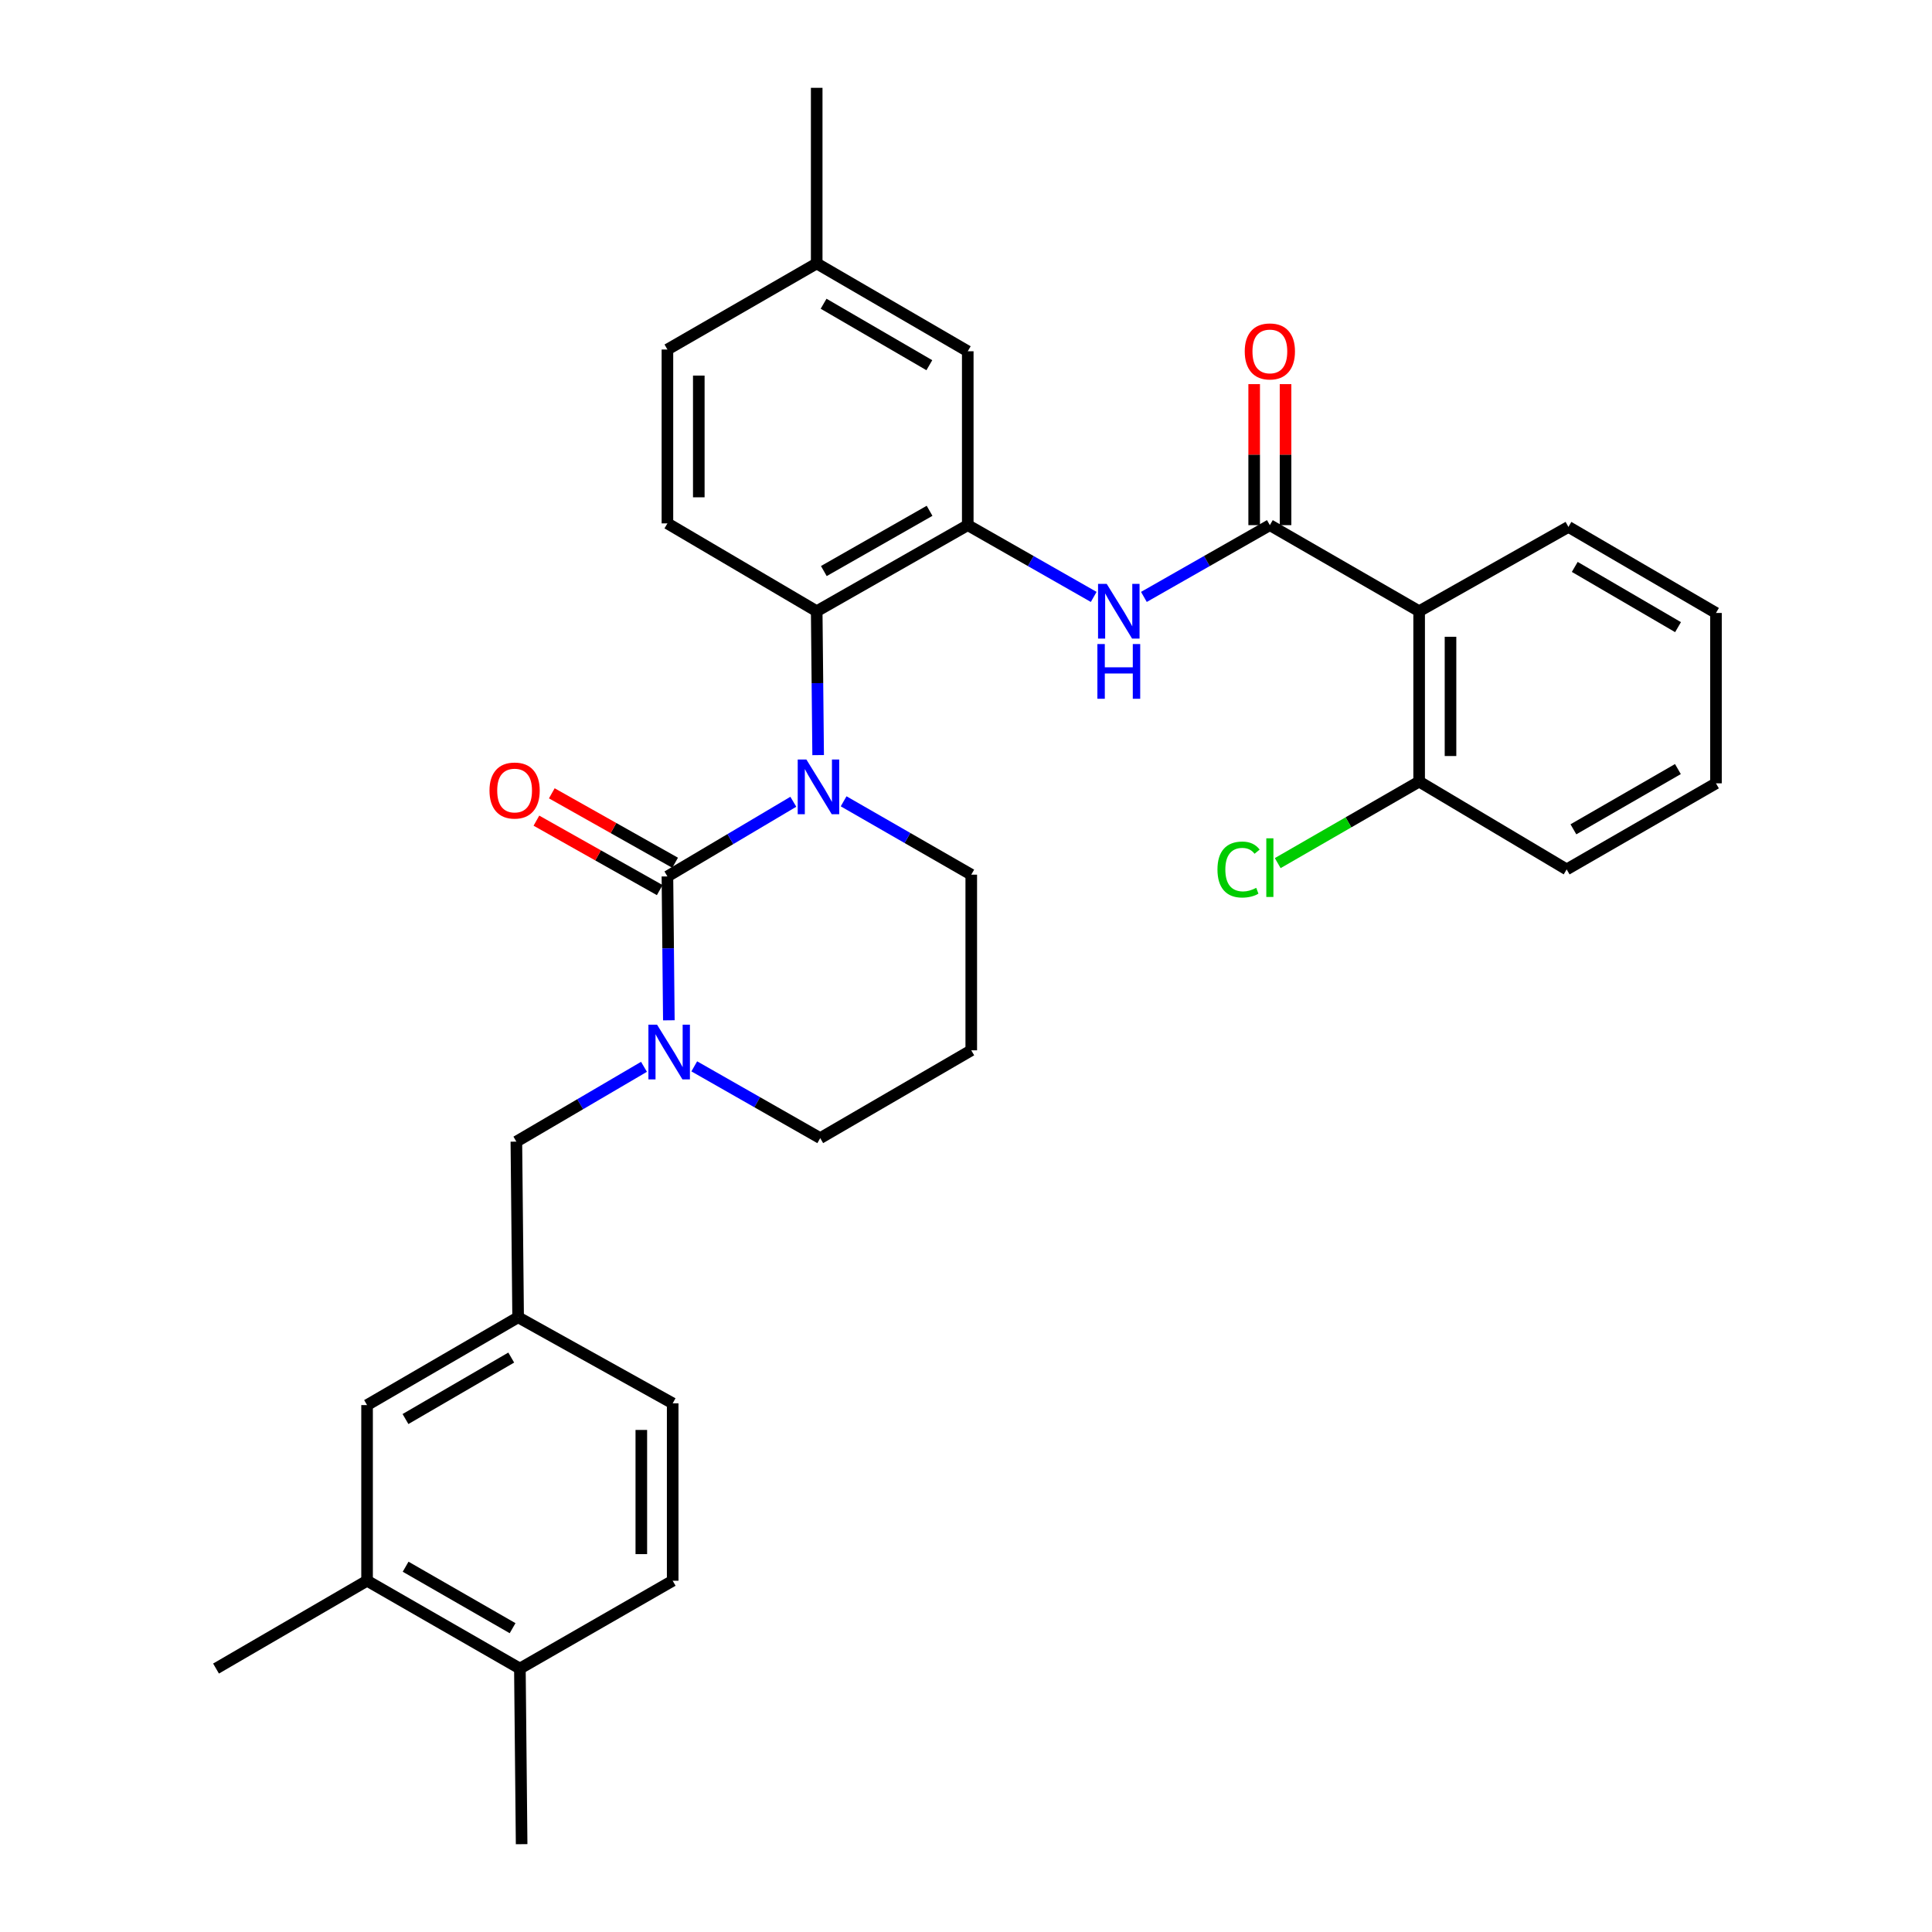 <?xml version='1.0' encoding='iso-8859-1'?>
<svg version='1.1' baseProfile='full'
              xmlns='http://www.w3.org/2000/svg'
                      xmlns:rdkit='http://www.rdkit.org/xml'
                      xmlns:xlink='http://www.w3.org/1999/xlink'
                  xml:space='preserve'
width='1000px' height='1000px' viewBox='0 0 1000 1000'>
<!-- END OF HEADER -->
<rect style='opacity:1.0;fill:#FFFFFF;stroke:none' width='1000' height='1000' x='0' y='0'> </rect>
<path class='bond-0' d='M 734.543,316.367 L 734.543,404.548' style='fill:none;fill-rule:evenodd;stroke:#000000;stroke-width:6px;stroke-linecap:butt;stroke-linejoin:miter;stroke-opacity:1' />
<path class='bond-0' d='M 750.779,329.594 L 750.779,391.321' style='fill:none;fill-rule:evenodd;stroke:#000000;stroke-width:6px;stroke-linecap:butt;stroke-linejoin:miter;stroke-opacity:1' />
<path class='bond-1' d='M 734.543,316.367 L 811.819,272.727' style='fill:none;fill-rule:evenodd;stroke:#000000;stroke-width:6px;stroke-linecap:butt;stroke-linejoin:miter;stroke-opacity:1' />
<path class='bond-2' d='M 734.543,316.367 L 657.276,271.816' style='fill:none;fill-rule:evenodd;stroke:#000000;stroke-width:6px;stroke-linecap:butt;stroke-linejoin:miter;stroke-opacity:1' />
<path class='bond-3' d='M 592.079,308.965 L 624.677,290.391' style='fill:none;fill-rule:evenodd;stroke:#0000FF;stroke-width:6px;stroke-linecap:butt;stroke-linejoin:miter;stroke-opacity:1' />
<path class='bond-3' d='M 624.677,290.391 L 657.276,271.816' style='fill:none;fill-rule:evenodd;stroke:#000000;stroke-width:6px;stroke-linecap:butt;stroke-linejoin:miter;stroke-opacity:1' />
<path class='bond-4' d='M 566.1,308.965 L 533.505,290.39' style='fill:none;fill-rule:evenodd;stroke:#0000FF;stroke-width:6px;stroke-linecap:butt;stroke-linejoin:miter;stroke-opacity:1' />
<path class='bond-4' d='M 533.505,290.39 L 500.911,271.816' style='fill:none;fill-rule:evenodd;stroke:#000000;stroke-width:6px;stroke-linecap:butt;stroke-linejoin:miter;stroke-opacity:1' />
<path class='bond-5' d='M 665.394,271.816 L 665.394,235.32' style='fill:none;fill-rule:evenodd;stroke:#000000;stroke-width:6px;stroke-linecap:butt;stroke-linejoin:miter;stroke-opacity:1' />
<path class='bond-5' d='M 665.394,235.32 L 665.394,198.823' style='fill:none;fill-rule:evenodd;stroke:#FF0000;stroke-width:6px;stroke-linecap:butt;stroke-linejoin:miter;stroke-opacity:1' />
<path class='bond-5' d='M 649.158,271.816 L 649.158,235.32' style='fill:none;fill-rule:evenodd;stroke:#000000;stroke-width:6px;stroke-linecap:butt;stroke-linejoin:miter;stroke-opacity:1' />
<path class='bond-5' d='M 649.158,235.32 L 649.158,198.823' style='fill:none;fill-rule:evenodd;stroke:#FF0000;stroke-width:6px;stroke-linecap:butt;stroke-linejoin:miter;stroke-opacity:1' />
<path class='bond-6' d='M 734.543,404.548 L 810.908,450.001' style='fill:none;fill-rule:evenodd;stroke:#000000;stroke-width:6px;stroke-linecap:butt;stroke-linejoin:miter;stroke-opacity:1' />
<path class='bond-7' d='M 734.543,404.548 L 697.944,425.646' style='fill:none;fill-rule:evenodd;stroke:#000000;stroke-width:6px;stroke-linecap:butt;stroke-linejoin:miter;stroke-opacity:1' />
<path class='bond-7' d='M 697.944,425.646 L 661.346,446.744' style='fill:none;fill-rule:evenodd;stroke:#00CC00;stroke-width:6px;stroke-linecap:butt;stroke-linejoin:miter;stroke-opacity:1' />
<path class='bond-8' d='M 345.457,453.636 L 345.827,490.873' style='fill:none;fill-rule:evenodd;stroke:#000000;stroke-width:6px;stroke-linecap:butt;stroke-linejoin:miter;stroke-opacity:1' />
<path class='bond-8' d='M 345.827,490.873 L 346.196,528.109' style='fill:none;fill-rule:evenodd;stroke:#0000FF;stroke-width:6px;stroke-linecap:butt;stroke-linejoin:miter;stroke-opacity:1' />
<path class='bond-9' d='M 345.457,453.636 L 378.04,434.313' style='fill:none;fill-rule:evenodd;stroke:#000000;stroke-width:6px;stroke-linecap:butt;stroke-linejoin:miter;stroke-opacity:1' />
<path class='bond-9' d='M 378.04,434.313 L 410.623,414.989' style='fill:none;fill-rule:evenodd;stroke:#0000FF;stroke-width:6px;stroke-linecap:butt;stroke-linejoin:miter;stroke-opacity:1' />
<path class='bond-10' d='M 349.44,446.562 L 317.526,428.591' style='fill:none;fill-rule:evenodd;stroke:#000000;stroke-width:6px;stroke-linecap:butt;stroke-linejoin:miter;stroke-opacity:1' />
<path class='bond-10' d='M 317.526,428.591 L 285.612,410.619' style='fill:none;fill-rule:evenodd;stroke:#FF0000;stroke-width:6px;stroke-linecap:butt;stroke-linejoin:miter;stroke-opacity:1' />
<path class='bond-10' d='M 341.474,460.71 L 309.559,442.738' style='fill:none;fill-rule:evenodd;stroke:#000000;stroke-width:6px;stroke-linecap:butt;stroke-linejoin:miter;stroke-opacity:1' />
<path class='bond-10' d='M 309.559,442.738 L 277.645,424.767' style='fill:none;fill-rule:evenodd;stroke:#FF0000;stroke-width:6px;stroke-linecap:butt;stroke-linejoin:miter;stroke-opacity:1' />
<path class='bond-11' d='M 359.349,551.943 L 391.947,570.518' style='fill:none;fill-rule:evenodd;stroke:#0000FF;stroke-width:6px;stroke-linecap:butt;stroke-linejoin:miter;stroke-opacity:1' />
<path class='bond-11' d='M 391.947,570.518 L 424.546,589.092' style='fill:none;fill-rule:evenodd;stroke:#000000;stroke-width:6px;stroke-linecap:butt;stroke-linejoin:miter;stroke-opacity:1' />
<path class='bond-12' d='M 333.327,552.181 L 300.299,571.543' style='fill:none;fill-rule:evenodd;stroke:#0000FF;stroke-width:6px;stroke-linecap:butt;stroke-linejoin:miter;stroke-opacity:1' />
<path class='bond-12' d='M 300.299,571.543 L 267.27,590.905' style='fill:none;fill-rule:evenodd;stroke:#000000;stroke-width:6px;stroke-linecap:butt;stroke-linejoin:miter;stroke-opacity:1' />
<path class='bond-13' d='M 424.546,589.092 L 502.724,543.64' style='fill:none;fill-rule:evenodd;stroke:#000000;stroke-width:6px;stroke-linecap:butt;stroke-linejoin:miter;stroke-opacity:1' />
<path class='bond-14' d='M 502.724,543.64 L 502.724,452.725' style='fill:none;fill-rule:evenodd;stroke:#000000;stroke-width:6px;stroke-linecap:butt;stroke-linejoin:miter;stroke-opacity:1' />
<path class='bond-15' d='M 502.724,452.725 L 469.69,433.74' style='fill:none;fill-rule:evenodd;stroke:#000000;stroke-width:6px;stroke-linecap:butt;stroke-linejoin:miter;stroke-opacity:1' />
<path class='bond-15' d='M 469.69,433.74 L 436.656,414.755' style='fill:none;fill-rule:evenodd;stroke:#0000FF;stroke-width:6px;stroke-linecap:butt;stroke-linejoin:miter;stroke-opacity:1' />
<path class='bond-16' d='M 423.47,390.84 L 423.097,353.603' style='fill:none;fill-rule:evenodd;stroke:#0000FF;stroke-width:6px;stroke-linecap:butt;stroke-linejoin:miter;stroke-opacity:1' />
<path class='bond-16' d='M 423.097,353.603 L 422.724,316.367' style='fill:none;fill-rule:evenodd;stroke:#000000;stroke-width:6px;stroke-linecap:butt;stroke-linejoin:miter;stroke-opacity:1' />
<path class='bond-17' d='M 189.994,818.187 L 269.092,863.64' style='fill:none;fill-rule:evenodd;stroke:#000000;stroke-width:6px;stroke-linecap:butt;stroke-linejoin:miter;stroke-opacity:1' />
<path class='bond-17' d='M 209.948,810.928 L 265.317,842.744' style='fill:none;fill-rule:evenodd;stroke:#000000;stroke-width:6px;stroke-linecap:butt;stroke-linejoin:miter;stroke-opacity:1' />
<path class='bond-18' d='M 189.994,818.187 L 189.994,727.273' style='fill:none;fill-rule:evenodd;stroke:#000000;stroke-width:6px;stroke-linecap:butt;stroke-linejoin:miter;stroke-opacity:1' />
<path class='bond-19' d='M 189.994,818.187 L 111.816,863.64' style='fill:none;fill-rule:evenodd;stroke:#000000;stroke-width:6px;stroke-linecap:butt;stroke-linejoin:miter;stroke-opacity:1' />
<path class='bond-20' d='M 269.092,863.64 L 348.181,818.187' style='fill:none;fill-rule:evenodd;stroke:#000000;stroke-width:6px;stroke-linecap:butt;stroke-linejoin:miter;stroke-opacity:1' />
<path class='bond-21' d='M 269.092,863.64 L 269.994,954.545' style='fill:none;fill-rule:evenodd;stroke:#000000;stroke-width:6px;stroke-linecap:butt;stroke-linejoin:miter;stroke-opacity:1' />
<path class='bond-22' d='M 500.911,181.813 L 422.724,136.36' style='fill:none;fill-rule:evenodd;stroke:#000000;stroke-width:6px;stroke-linecap:butt;stroke-linejoin:miter;stroke-opacity:1' />
<path class='bond-22' d='M 481.023,189.032 L 426.292,157.215' style='fill:none;fill-rule:evenodd;stroke:#000000;stroke-width:6px;stroke-linecap:butt;stroke-linejoin:miter;stroke-opacity:1' />
<path class='bond-23' d='M 500.911,181.813 L 500.911,271.816' style='fill:none;fill-rule:evenodd;stroke:#000000;stroke-width:6px;stroke-linecap:butt;stroke-linejoin:miter;stroke-opacity:1' />
<path class='bond-24' d='M 422.724,136.36 L 345.457,180.911' style='fill:none;fill-rule:evenodd;stroke:#000000;stroke-width:6px;stroke-linecap:butt;stroke-linejoin:miter;stroke-opacity:1' />
<path class='bond-25' d='M 422.724,136.36 L 422.724,45.455' style='fill:none;fill-rule:evenodd;stroke:#000000;stroke-width:6px;stroke-linecap:butt;stroke-linejoin:miter;stroke-opacity:1' />
<path class='bond-26' d='M 345.457,180.911 L 345.457,270.905' style='fill:none;fill-rule:evenodd;stroke:#000000;stroke-width:6px;stroke-linecap:butt;stroke-linejoin:miter;stroke-opacity:1' />
<path class='bond-26' d='M 361.693,194.41 L 361.693,257.406' style='fill:none;fill-rule:evenodd;stroke:#000000;stroke-width:6px;stroke-linecap:butt;stroke-linejoin:miter;stroke-opacity:1' />
<path class='bond-27' d='M 345.457,270.905 L 422.724,316.367' style='fill:none;fill-rule:evenodd;stroke:#000000;stroke-width:6px;stroke-linecap:butt;stroke-linejoin:miter;stroke-opacity:1' />
<path class='bond-28' d='M 422.724,316.367 L 500.911,271.816' style='fill:none;fill-rule:evenodd;stroke:#000000;stroke-width:6px;stroke-linecap:butt;stroke-linejoin:miter;stroke-opacity:1' />
<path class='bond-28' d='M 426.414,295.577 L 481.145,264.392' style='fill:none;fill-rule:evenodd;stroke:#000000;stroke-width:6px;stroke-linecap:butt;stroke-linejoin:miter;stroke-opacity:1' />
<path class='bond-29' d='M 348.181,818.187 L 348.181,726.362' style='fill:none;fill-rule:evenodd;stroke:#000000;stroke-width:6px;stroke-linecap:butt;stroke-linejoin:miter;stroke-opacity:1' />
<path class='bond-29' d='M 331.945,804.413 L 331.945,740.136' style='fill:none;fill-rule:evenodd;stroke:#000000;stroke-width:6px;stroke-linecap:butt;stroke-linejoin:miter;stroke-opacity:1' />
<path class='bond-30' d='M 348.181,726.362 L 268.181,681.82' style='fill:none;fill-rule:evenodd;stroke:#000000;stroke-width:6px;stroke-linecap:butt;stroke-linejoin:miter;stroke-opacity:1' />
<path class='bond-31' d='M 268.181,681.82 L 189.994,727.273' style='fill:none;fill-rule:evenodd;stroke:#000000;stroke-width:6px;stroke-linecap:butt;stroke-linejoin:miter;stroke-opacity:1' />
<path class='bond-31' d='M 264.613,702.675 L 209.882,734.492' style='fill:none;fill-rule:evenodd;stroke:#000000;stroke-width:6px;stroke-linecap:butt;stroke-linejoin:miter;stroke-opacity:1' />
<path class='bond-32' d='M 268.181,681.82 L 267.27,590.905' style='fill:none;fill-rule:evenodd;stroke:#000000;stroke-width:6px;stroke-linecap:butt;stroke-linejoin:miter;stroke-opacity:1' />
<path class='bond-33' d='M 810.908,450.001 L 888.184,405.45' style='fill:none;fill-rule:evenodd;stroke:#000000;stroke-width:6px;stroke-linecap:butt;stroke-linejoin:miter;stroke-opacity:1' />
<path class='bond-33' d='M 814.39,429.252 L 868.483,398.067' style='fill:none;fill-rule:evenodd;stroke:#000000;stroke-width:6px;stroke-linecap:butt;stroke-linejoin:miter;stroke-opacity:1' />
<path class='bond-34' d='M 888.184,405.45 L 888.184,317.269' style='fill:none;fill-rule:evenodd;stroke:#000000;stroke-width:6px;stroke-linecap:butt;stroke-linejoin:miter;stroke-opacity:1' />
<path class='bond-35' d='M 888.184,317.269 L 811.819,272.727' style='fill:none;fill-rule:evenodd;stroke:#000000;stroke-width:6px;stroke-linecap:butt;stroke-linejoin:miter;stroke-opacity:1' />
<path class='bond-35' d='M 868.549,324.613 L 815.093,293.433' style='fill:none;fill-rule:evenodd;stroke:#000000;stroke-width:6px;stroke-linecap:butt;stroke-linejoin:miter;stroke-opacity:1' />
<path  class='atom-1' d='M 572.829 302.207
L 582.109 317.207
Q 583.029 318.687, 584.509 321.367
Q 585.989 324.047, 586.069 324.207
L 586.069 302.207
L 589.829 302.207
L 589.829 330.527
L 585.949 330.527
L 575.989 314.127
Q 574.829 312.207, 573.589 310.007
Q 572.389 307.807, 572.029 307.127
L 572.029 330.527
L 568.349 330.527
L 568.349 302.207
L 572.829 302.207
' fill='#0000FF'/>
<path  class='atom-1' d='M 568.009 333.359
L 571.849 333.359
L 571.849 345.399
L 586.329 345.399
L 586.329 333.359
L 590.169 333.359
L 590.169 361.679
L 586.329 361.679
L 586.329 348.599
L 571.849 348.599
L 571.849 361.679
L 568.009 361.679
L 568.009 333.359
' fill='#0000FF'/>
<path  class='atom-3' d='M 644.276 181.893
Q 644.276 175.093, 647.636 171.293
Q 650.996 167.493, 657.276 167.493
Q 663.556 167.493, 666.916 171.293
Q 670.276 175.093, 670.276 181.893
Q 670.276 188.773, 666.876 192.693
Q 663.476 196.573, 657.276 196.573
Q 651.036 196.573, 647.636 192.693
Q 644.276 188.813, 644.276 181.893
M 657.276 193.373
Q 661.596 193.373, 663.916 190.493
Q 666.276 187.573, 666.276 181.893
Q 666.276 176.333, 663.916 173.533
Q 661.596 170.693, 657.276 170.693
Q 652.956 170.693, 650.596 173.493
Q 648.276 176.293, 648.276 181.893
Q 648.276 187.613, 650.596 190.493
Q 652.956 193.373, 657.276 193.373
' fill='#FF0000'/>
<path  class='atom-6' d='M 340.099 530.382
L 349.379 545.382
Q 350.299 546.862, 351.779 549.542
Q 353.259 552.222, 353.339 552.382
L 353.339 530.382
L 357.099 530.382
L 357.099 558.702
L 353.219 558.702
L 343.259 542.302
Q 342.099 540.382, 340.859 538.182
Q 339.659 535.982, 339.299 535.302
L 339.299 558.702
L 335.619 558.702
L 335.619 530.382
L 340.099 530.382
' fill='#0000FF'/>
<path  class='atom-10' d='M 417.375 393.112
L 426.655 408.112
Q 427.575 409.592, 429.055 412.272
Q 430.535 414.952, 430.615 415.112
L 430.615 393.112
L 434.375 393.112
L 434.375 421.432
L 430.495 421.432
L 420.535 405.032
Q 419.375 403.112, 418.135 400.912
Q 416.935 398.712, 416.575 398.032
L 416.575 421.432
L 412.895 421.432
L 412.895 393.112
L 417.375 393.112
' fill='#0000FF'/>
<path  class='atom-12' d='M 253.359 409.175
Q 253.359 402.375, 256.719 398.575
Q 260.079 394.775, 266.359 394.775
Q 272.639 394.775, 275.999 398.575
Q 279.359 402.375, 279.359 409.175
Q 279.359 416.055, 275.959 419.975
Q 272.559 423.855, 266.359 423.855
Q 260.119 423.855, 256.719 419.975
Q 253.359 416.095, 253.359 409.175
M 266.359 420.655
Q 270.679 420.655, 272.999 417.775
Q 275.359 414.855, 275.359 409.175
Q 275.359 403.615, 272.999 400.815
Q 270.679 397.975, 266.359 397.975
Q 262.039 397.975, 259.679 400.775
Q 257.359 403.575, 257.359 409.175
Q 257.359 414.895, 259.679 417.775
Q 262.039 420.655, 266.359 420.655
' fill='#FF0000'/>
<path  class='atom-32' d='M 630.156 450.07
Q 630.156 443.03, 633.436 439.35
Q 636.756 435.63, 643.036 435.63
Q 648.876 435.63, 651.996 439.75
L 649.356 441.91
Q 647.076 438.91, 643.036 438.91
Q 638.756 438.91, 636.476 441.79
Q 634.236 444.63, 634.236 450.07
Q 634.236 455.67, 636.556 458.55
Q 638.916 461.43, 643.476 461.43
Q 646.596 461.43, 650.236 459.55
L 651.356 462.55
Q 649.876 463.51, 647.636 464.07
Q 645.396 464.63, 642.916 464.63
Q 636.756 464.63, 633.436 460.87
Q 630.156 457.11, 630.156 450.07
' fill='#00CC00'/>
<path  class='atom-32' d='M 655.436 433.91
L 659.116 433.91
L 659.116 464.27
L 655.436 464.27
L 655.436 433.91
' fill='#00CC00'/>
</svg>
